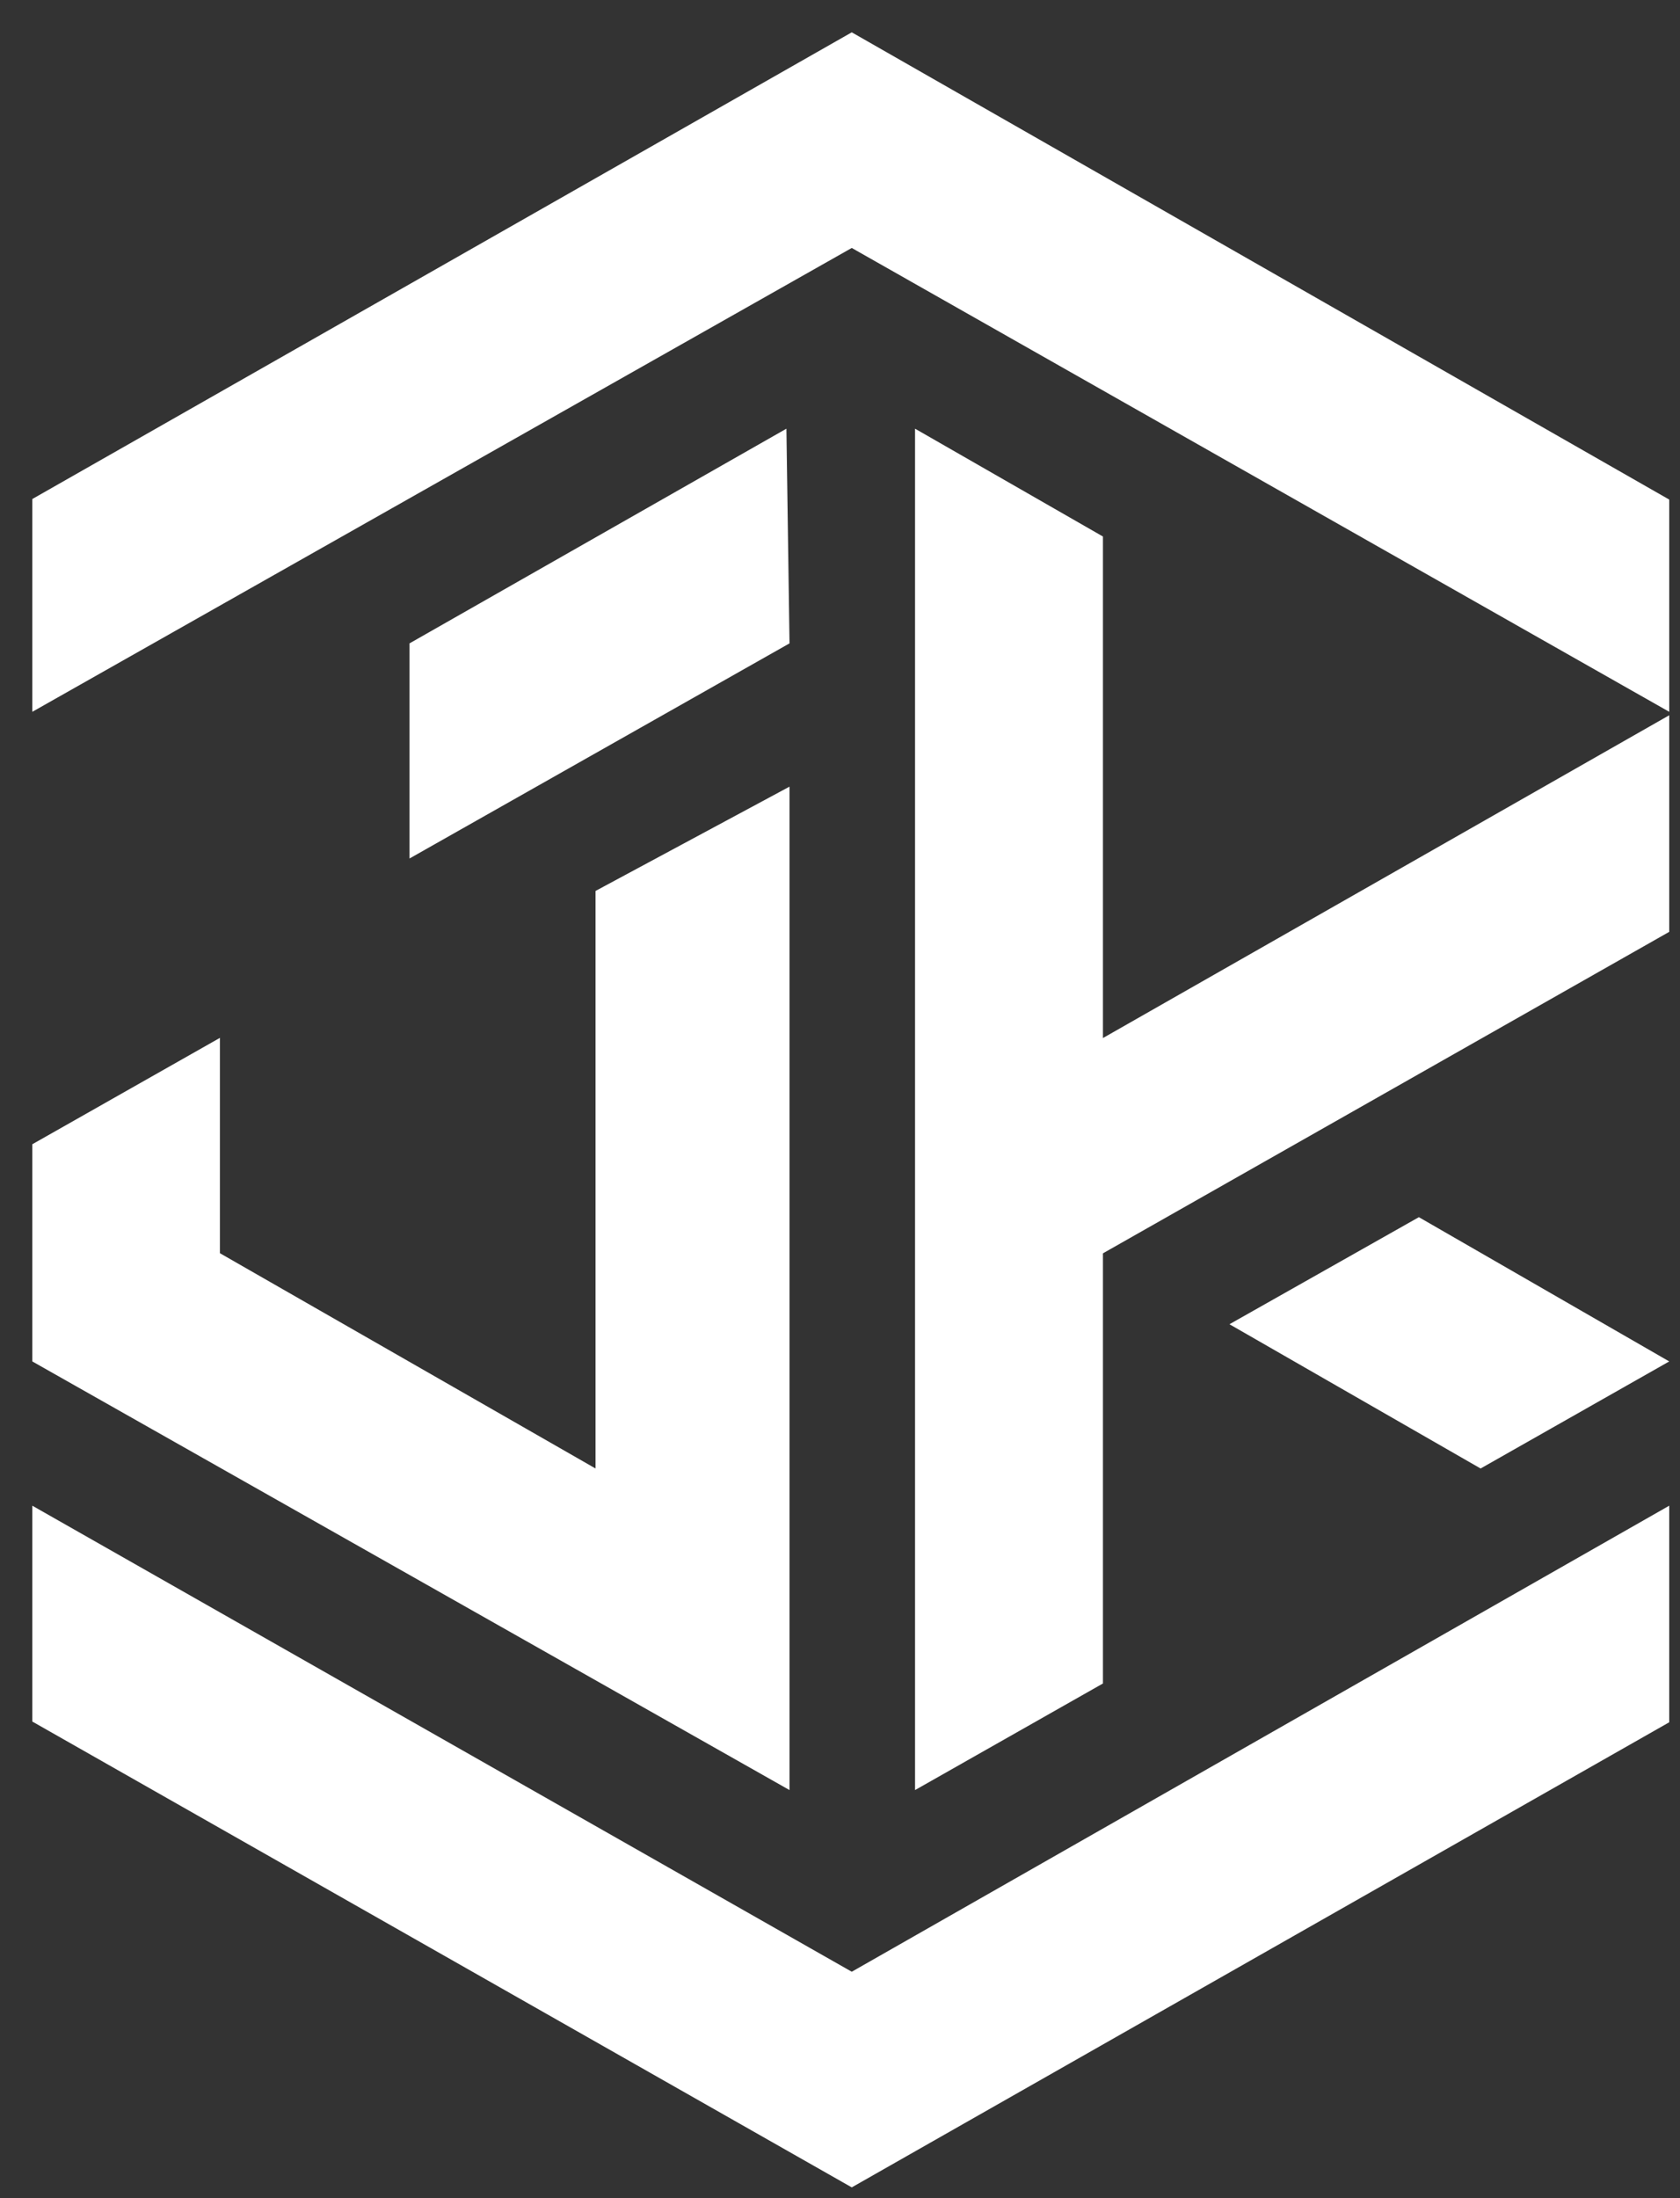<?xml version="1.0" encoding="UTF-8"?> <svg xmlns="http://www.w3.org/2000/svg" width="39" height="51" viewBox="0 0 39 51" fill="none"><rect x="0" y="0" width="39" height="51" fill="#333333" stroke="none"/><path d="M19.773 0.75L0.75 11.578V16.515L19.773 5.753L38.75 16.515V11.591L19.773 0.75Z" fill="white"></path><path d="M18.256 9.946L9.507 14.927V19.918L18.328 14.927L18.256 9.946Z" fill="white"></path><path d="M21.242 41.532V9.946L25.604 12.448V24.084L38.75 16.595V21.62L25.604 29.079V39.059L21.242 41.532Z" fill="white"></path><path d="M32.938 28.24L38.75 31.587L34.371 34.071L28.541 30.724L32.938 28.24Z" fill="white"></path><path d="M38.75 39.959V34.934L19.773 45.747L0.75 34.934V39.942L19.773 50.75L38.75 39.959Z" fill="white"></path><path d="M18.328 41.532V18.251L13.825 20.671V34.071L5.105 29.076V24.08L0.75 26.548V31.587L18.328 41.532Z" fill="white"></path></svg> 